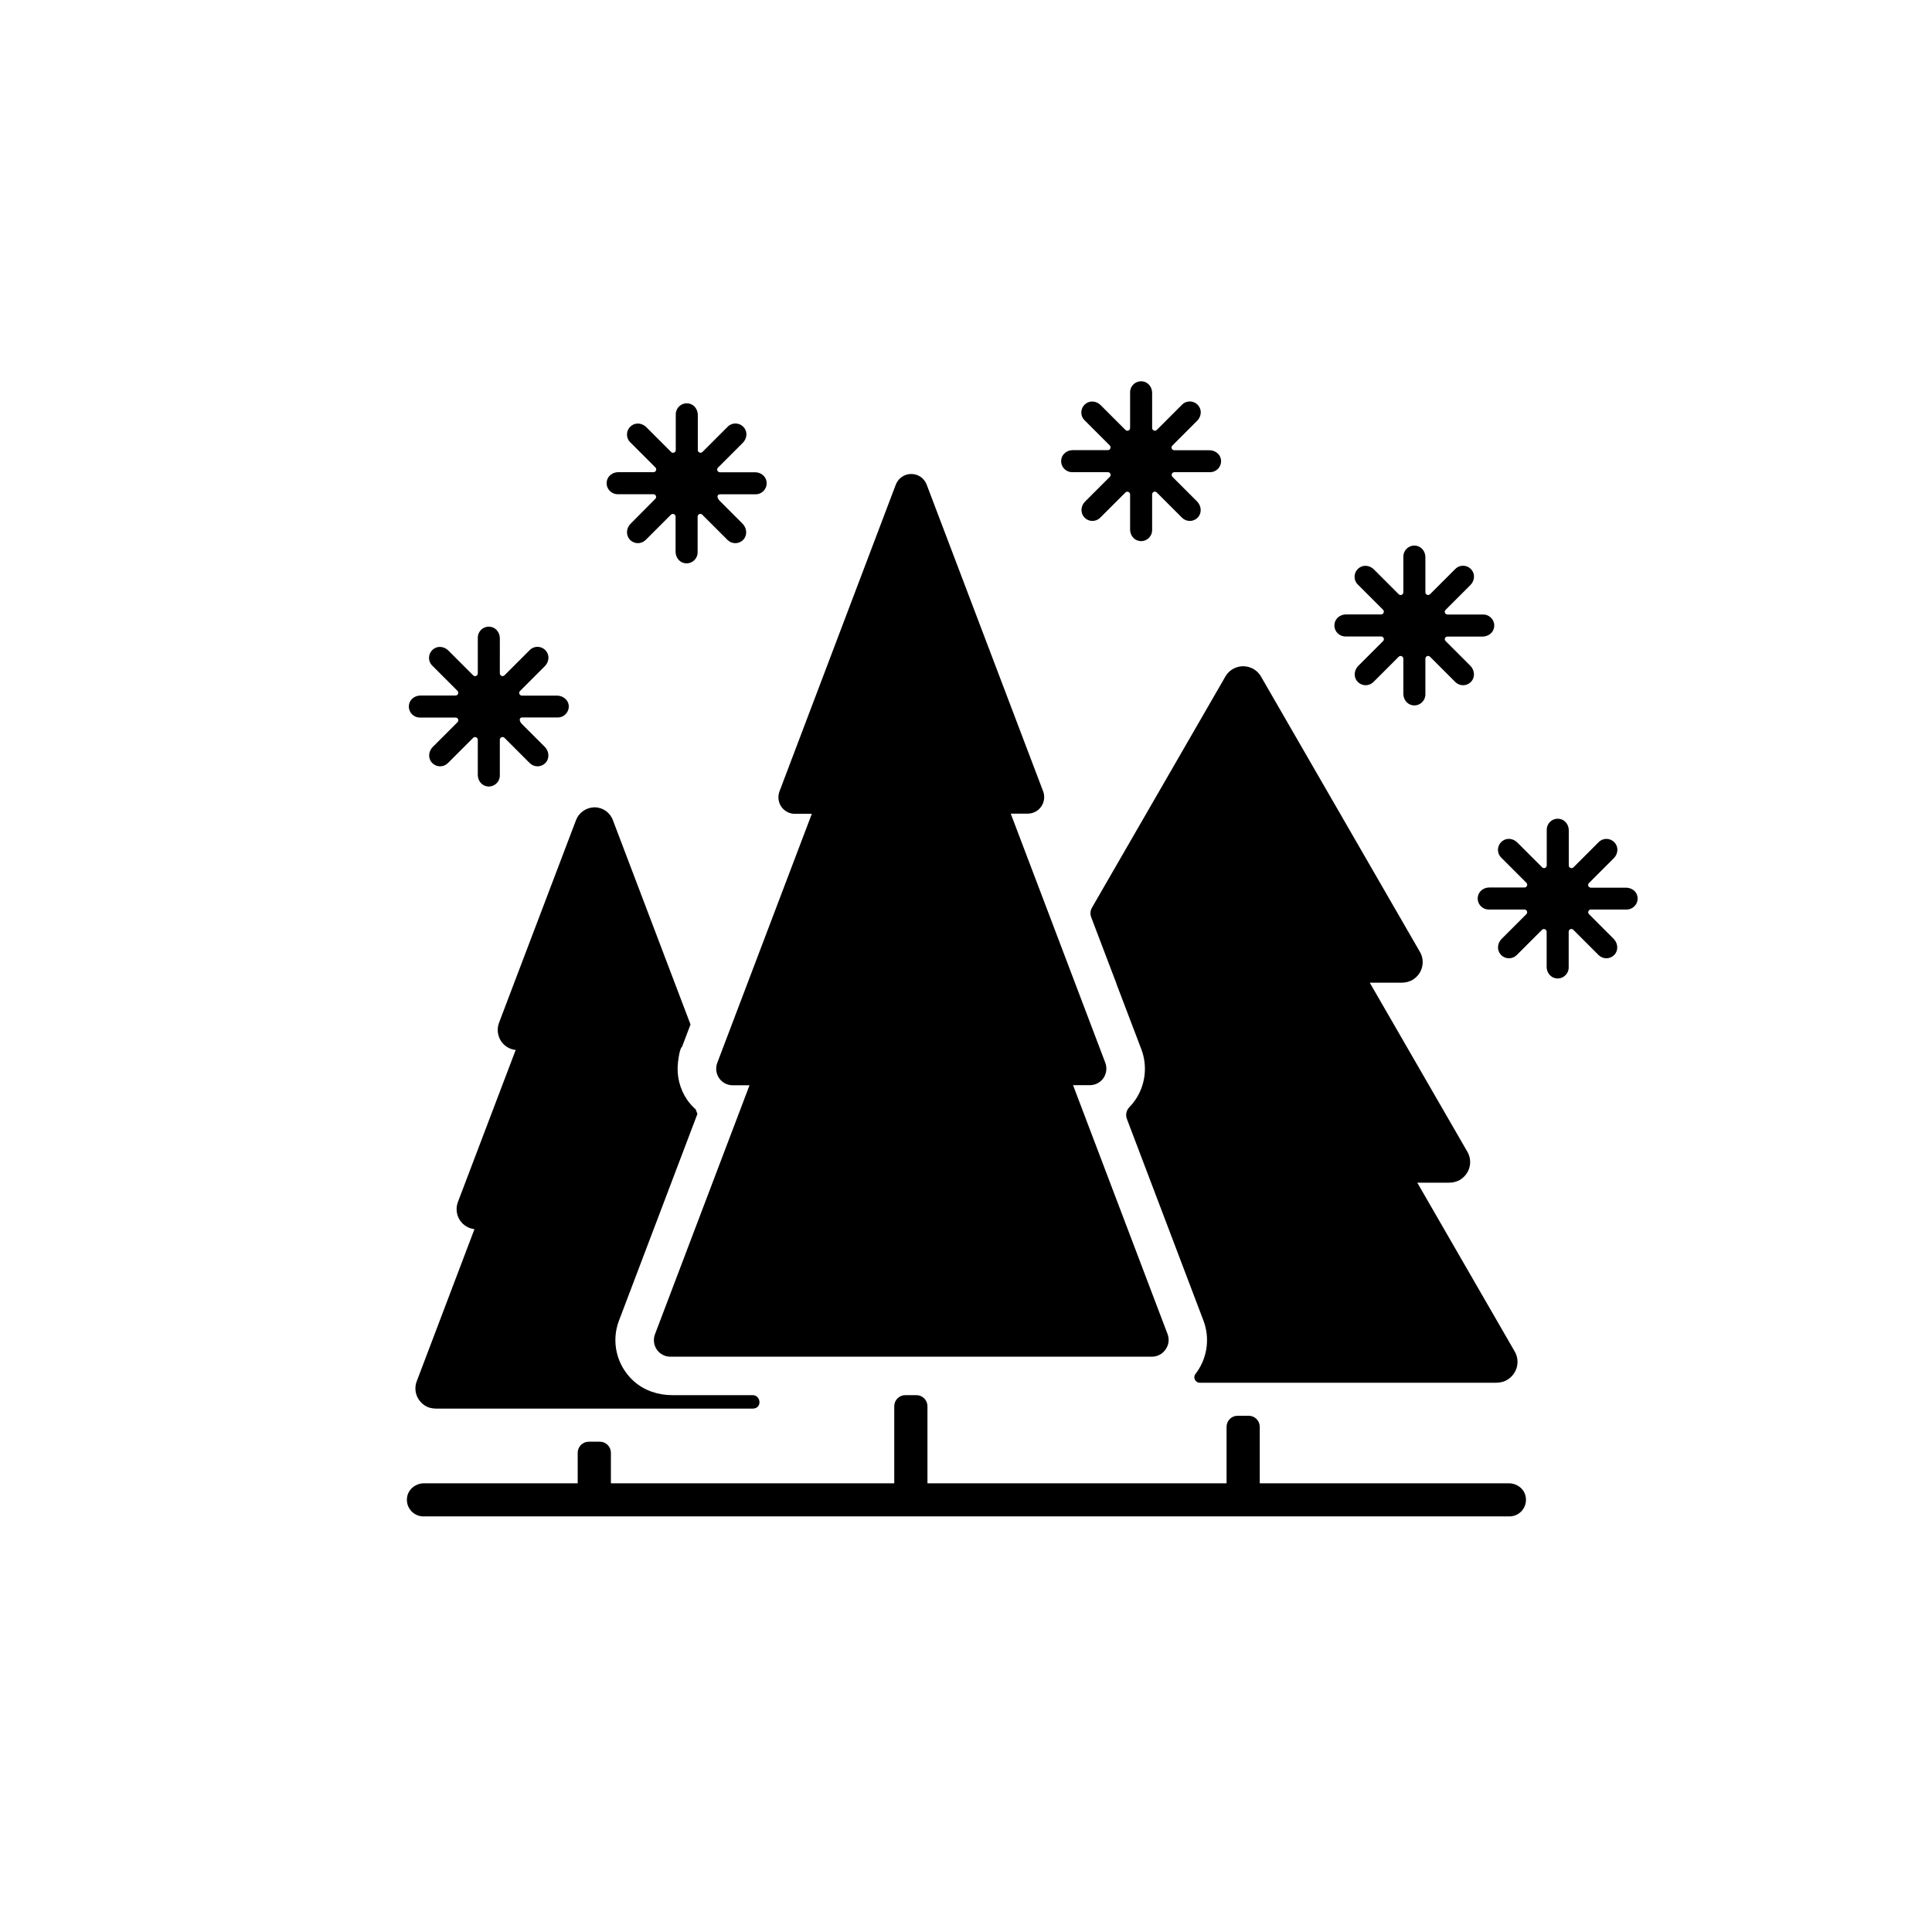 <?xml version="1.0" encoding="UTF-8"?>
<!-- Generator: Adobe Illustrator 28.0.0, SVG Export Plug-In . SVG Version: 6.00 Build 0)  -->
<svg version="1.1" id="_x2014_ÃÃÃ_x5F_1" xmlns="http://www.w3.org/2000/svg" xmlns:xlink="http://www.w3.org/1999/xlink" x="0px" y="0px" viewBox="0 0 2025 2025" style="enable-background:new 0 0 2025 2025;" xml:space="preserve" aria-hidden="true" width="2025px" height="2025px"><defs><linearGradient class="cerosgradient" data-cerosgradient="true" id="CerosGradient_idb51f91aa0" gradientUnits="userSpaceOnUse" x1="50%" y1="100%" x2="50%" y2="0%"><stop offset="0%" stop-color="#d1d1d1"/><stop offset="100%" stop-color="#d1d1d1"/></linearGradient><linearGradient/></defs>
<g>
	<g>
		<path d="M704.4,1462.3c-14.7,0-29.3-4.9-40.2-14.7c-18.1-16.4-23.8-41.6-15.4-63.5c0,0,82.2-216.6,82.2-216.6l-1.8-4.7    c-3.2-2.9-6.2-6.1-8.8-9.8c-8-11.6-11.4-25.6-9.8-39.3c0,0,1.5-14.7,4.3-16.6l8.7-22.9c0-0.3,0-0.5,0-0.8l-81-213.2    c-2.8-8.2-10.2-13.7-18.8-14l-0.7,0l-0.7,0c-8.3,0.4-15.7,5.6-18.7,13.5l-80.7,212.4c-2.4,6.5-1.5,13.8,2.4,19.5    c3.5,5,9,8.3,15.1,8.9L479.9,1260c-2.4,6.5-1.5,13.8,2.4,19.4c3.5,5,9,8.3,15,8.9l-60.4,159.2c-3.6,9-0.6,19.6,8.1,25.5    c3.5,2.4,7.8,3.4,12,3.4l332.3,0c0.5,0,1-0.1,1.6-0.2c8-1.8,6.1-13.9-2.1-13.9H704.4z"/>
		<path d="M1581.5,1554.7h-261.1v-59.2c0-6.4-5.2-11.6-11.6-11.6h-11.6c-6.4,0-11.6,5.2-11.6,11.6v59.2H972.1v-80.8    c0-6.4-5.2-11.6-11.6-11.6h-11.6c-6.4,0-11.6,5.2-11.6,11.6v80.8h-297v-32c0-6.4-5.2-11.6-11.6-11.6h-11.6    c-6.4,0-11.6,5.2-11.6,11.6v32H444.5c-8.4,0-16.1,5.7-17.7,13.9c-2.1,11.1,6.3,20.8,17,20.8h1138.3c10.7,0,19.1-9.7,17-20.8    C1597.6,1560.4,1589.9,1554.7,1581.5,1554.7z"/>
		<path d="M1587.7,1416.7l-102.2-177.1l33.3,0c4.2,0,8.5-1,12-3.3c10.3-6.7,12.8-19.5,7.2-29.1L1435.7,1030l33.2,0    c4.3,0,8.6-1,12.2-3.3c10.4-6.7,12.7-19.8,7.1-29.1l-166.4-288.3c-2.8-5-7.4-8.6-13.1-10.2l-1.6-0.4c-2.7-0.5-5.5-0.5-8.2,0    l-1.6,0.4c-5.7,1.6-10.3,5.2-13.1,10.3l-139.7,242c-1.7,3-2,6.6-0.8,9.9l26.2,68.9h0.4l-0.3,0.5l26.3,69.1    c6.7,17.7,4.3,37.7-6.5,53.3c-1.8,2.6-3.8,5.1-6,7.3c-3.2,3.3-4.3,8-2.7,12.3l80.3,211.5c6.7,17.7,4.3,37.7-6.5,53.3    c-0.6,0.9-1.3,1.8-1.9,2.6c-2.9,3.7-0.2,9.2,4.6,9.2h310.5c4.3,0,8.5-1,12.1-3.3C1590.8,1439.2,1593.2,1426.3,1587.7,1416.7z"/>
		<path d="M1223.8,1398.4l-99.1-261h17.7c5.7,0,11-2.8,14.2-7.5c3.2-4.7,3.9-10.6,1.9-16l-99.1-261.1h17.8c5.7,0,11-2.8,14.2-7.5    c3.2-4.7,4-10.6,1.9-16L971.3,508c-2.6-6.8-8.9-11.2-16.2-11.2c-7.2,0-13.6,4.4-16.2,11.2L817,829.5c-2,5.3-1.3,11.3,1.9,16    c3.2,4.7,8.5,7.5,14.2,7.5h17.8L751.8,1114c-2,5.3-1.3,11.3,1.9,16c3.2,4.7,8.5,7.5,14.2,7.5h17.7l-99.1,261    c-2,5.3-1.3,11.3,1.9,16c3.2,4.7,8.5,7.5,14.2,7.5h504.8c5.7,0,11-2.8,14.2-7.5C1225.1,1409.7,1225.8,1403.7,1223.8,1398.4z"/>
		<g>
			<path d="M1267.6,471.9h-36.8c-2.6,0-3.9-3.1-2-4.9l26-26c4.1-4.1,5.1-10.6,1.7-15.3c-4.3-6-12.7-6.5-17.6-1.5l-26.4,26.4     c-1.8,1.8-4.9,0.5-4.9-2v-36.8c0-5.8-3.9-11.1-9.6-12c-7.2-1.2-13.5,4.4-13.5,11.4v37.4c0,2.6-3.1,3.9-4.9,2l-26-26     c-4.1-4.1-10.6-5.1-15.3-1.7c-6,4.3-6.5,12.7-1.5,17.6l26.4,26.4c1.8,1.8,0.5,4.9-2,4.9h-36.8c-5.8,0-11.1,3.9-12,9.6     c-1.2,7.2,4.4,13.5,11.4,13.5h37.4c2.6,0,3.9,3.1,2,4.9l-25.9,25.9c-4.4,4.4-5.1,11.5-1.1,16.2c2.3,2.7,5.6,4.1,8.8,4.1     c3,0,5.9-1.1,8.2-3.4l26.4-26.4c1.8-1.8,4.9-0.5,4.9,2v36.8c0,5.8,3.9,11.1,9.6,12c7.2,1.2,13.5-4.4,13.5-11.4v-37.4     c0-2.6,3.1-3.9,4.9-2l26.4,26.4c2.3,2.3,5.2,3.4,8.2,3.4c3.2,0,6.5-1.4,8.8-4.1c4-4.7,3.2-11.8-1.1-16.2l-25.9-25.9     c-1.8-1.8-0.5-4.9,2-4.9h37.4c7,0,12.6-6.3,11.4-13.5C1278.8,475.8,1273.4,471.9,1267.6,471.9z"/>
			<path d="M583.9,729.1h-36.8c-2.6,0-3.9-3.1-2-4.9l26-26c4.1-4.1,5.1-10.6,1.7-15.3c-4.3-6-12.7-6.5-17.6-1.5l-26.4,26.4     c-1.8,1.8-4.9,0.5-4.9-2V669c0-5.8-3.9-11.1-9.6-12c-7.2-1.2-13.5,4.4-13.5,11.4v37.4c0,2.6-3.1,3.9-4.9,2l-26-26     c-4.1-4.1-10.6-5.1-15.3-1.7c-6,4.3-6.5,12.7-1.5,17.6l26.4,26.4c1.8,1.8,0.5,4.9-2,4.9h-36.8c-5.8,0-11.1,3.9-12,9.6     c-1.2,7.2,4.4,13.5,11.4,13.5h37.4c2.6,0,3.9,3.1,2,4.9l-25.9,25.9c-4.4,4.4-5.2,11.5-1.1,16.2c2.3,2.7,5.6,4.1,8.8,4.1     c3,0,5.9-1.1,8.2-3.4l26.4-26.4c1.8-1.8,4.9-0.5,4.9,2v36.8c0,5.8,3.9,11.1,9.6,12c7.2,1.2,13.5-4.4,13.5-11.4v-37.4     c0-2.6,3.1-3.9,4.9-2l26.4,26.4c2.3,2.3,5.2,3.4,8.2,3.4c3.2,0,6.5-1.4,8.8-4.1c4-4.7,3.2-11.8-1.1-16.2l-23.8-23.8     c-4-4-2.7-7.1-0.1-7.1h37.4c7,0,12.6-6.3,11.4-13.5C595,733.1,589.7,729.1,583.9,729.1z"/>
			<path d="M1517.2,667.2h36.8c5.8,0,11.1-3.9,12-9.6c1.2-7.2-4.4-13.5-11.4-13.5h-37.4c-2.6,0-3.9-3.1-2-4.9l26-26     c4.1-4.1,5.1-10.6,1.7-15.3c-4.3-6-12.7-6.5-17.6-1.5l-26.4,26.4c-1.8,1.8-4.9,0.5-4.9-2v-36.8c0-5.8-3.9-11.1-9.6-12     c-7.2-1.2-13.5,4.4-13.5,11.4v37.4c0,2.6-3.1,3.9-4.9,2l-26-26c-4.1-4.1-10.6-5.1-15.3-1.7c-6,4.3-6.5,12.7-1.5,17.6l26.4,26.4     c1.8,1.8,0.5,4.9-2,4.9h-36.8c-5.8,0-11.1,3.9-12,9.6c-1.2,7.2,4.4,13.5,11.4,13.5h37.4c2.6,0,3.9,3.1,2,4.9l-25.9,25.9     c-4.4,4.4-5.2,11.5-1.1,16.2c2.3,2.7,5.6,4.1,8.8,4.1c3,0,5.9-1.1,8.2-3.4l26.4-26.4c1.8-1.8,4.9-0.5,4.9,2v36.8     c0,5.8,3.9,11.1,9.6,12c7.2,1.2,13.5-4.4,13.5-11.4v-37.4c0-2.6,3.1-3.9,4.9-2l26.4,26.4c2.3,2.3,5.2,3.4,8.2,3.4     c3.2,0,6.5-1.4,8.8-4.1c4-4.7,3.2-11.8-1.1-16.2l-25.9-25.9C1513.3,670.3,1514.6,667.2,1517.2,667.2z"/>
			<path d="M1704.3,930.4h-36.8c-2.6,0-3.9-3.1-2-4.9l26-26c4.1-4.1,5.1-10.6,1.7-15.3c-4.3-6-12.7-6.5-17.6-1.5l-26.4,26.4     c-1.8,1.8-4.9,0.5-4.9-2v-36.8c0-5.8-3.9-11.1-9.6-12c-7.2-1.2-13.5,4.4-13.5,11.4V907c0,2.6-3.1,3.9-4.9,2l-26-26     c-4.1-4.1-10.6-5.1-15.3-1.7c-6,4.3-6.5,12.7-1.5,17.6l26.4,26.4c1.8,1.8,0.5,4.9-2,4.9H1561c-5.8,0-11.1,3.9-12,9.6     c-1.2,7.2,4.4,13.5,11.4,13.5h37.4c2.6,0,3.9,3.1,2,4.9l-25.9,25.9c-4.4,4.4-5.2,11.5-1.1,16.2c2.3,2.7,5.6,4.1,8.8,4.1     c3,0,5.9-1.1,8.2-3.4l26.4-26.4c1.8-1.8,4.9-0.5,4.9,2v36.8c0,5.8,3.9,11.1,9.6,12c7.2,1.2,13.5-4.4,13.5-11.4v-37.4     c0-2.6,3.1-3.9,4.9-2l26.4,26.4c2.3,2.3,5.2,3.4,8.2,3.4c3.2,0,6.5-1.4,8.8-4.1c4-4.7,3.2-11.8-1.1-16.2l-25.9-25.9     c-1.8-1.8-0.5-4.9,2-4.9h37.4c7,0,12.6-6.3,11.4-13.5C1715.5,934.3,1710.1,930.4,1704.3,930.4z"/>
			<path d="M791.4,495h-36.8c-2.6,0-3.9-3.1-2-4.9l26-26c4.1-4.1,5.1-10.6,1.7-15.3c-4.3-6-12.7-6.5-17.6-1.5l-26.4,26.4     c-1.8,1.8-4.9,0.5-4.9-2v-36.8c0-5.8-3.9-11.1-9.6-12c-7.2-1.2-13.5,4.4-13.5,11.4v37.4c0,2.6-3.1,3.9-4.9,2l-26-26     c-4.1-4.1-10.6-5.1-15.3-1.7c-6,4.3-6.5,12.7-1.5,17.6l26.4,26.4c1.8,1.8,0.5,4.9-2,4.9H648c-5.8,0-11.1,3.9-12,9.6     c-1.2,7.2,4.4,13.5,11.4,13.5h37.4c2.6,0,3.9,3.1,2,4.9L660.9,549c-4.4,4.4-5.1,11.5-1.1,16.2c2.3,2.7,5.6,4.1,8.8,4.1     c3,0,5.9-1.1,8.2-3.4l26.4-26.4c1.8-1.8,4.9-0.5,4.9,2v36.8c0,5.8,3.9,11.1,9.6,12c7.2,1.2,13.5-4.4,13.5-11.4v-37.4     c0-2.6,3.1-3.9,4.9-2l26.4,26.4c2.3,2.3,5.2,3.4,8.2,3.4c3.2,0,6.5-1.4,8.8-4.1c4-4.7,3.2-11.8-1.1-16.2l-23.8-23.8     c-4-4-2.7-7.1-0.1-7.1H792c7,0,12.6-6.3,11.4-13.5C802.5,498.9,797.2,495,791.4,495z"/>
		</g>
	</g>
</g>
</svg>